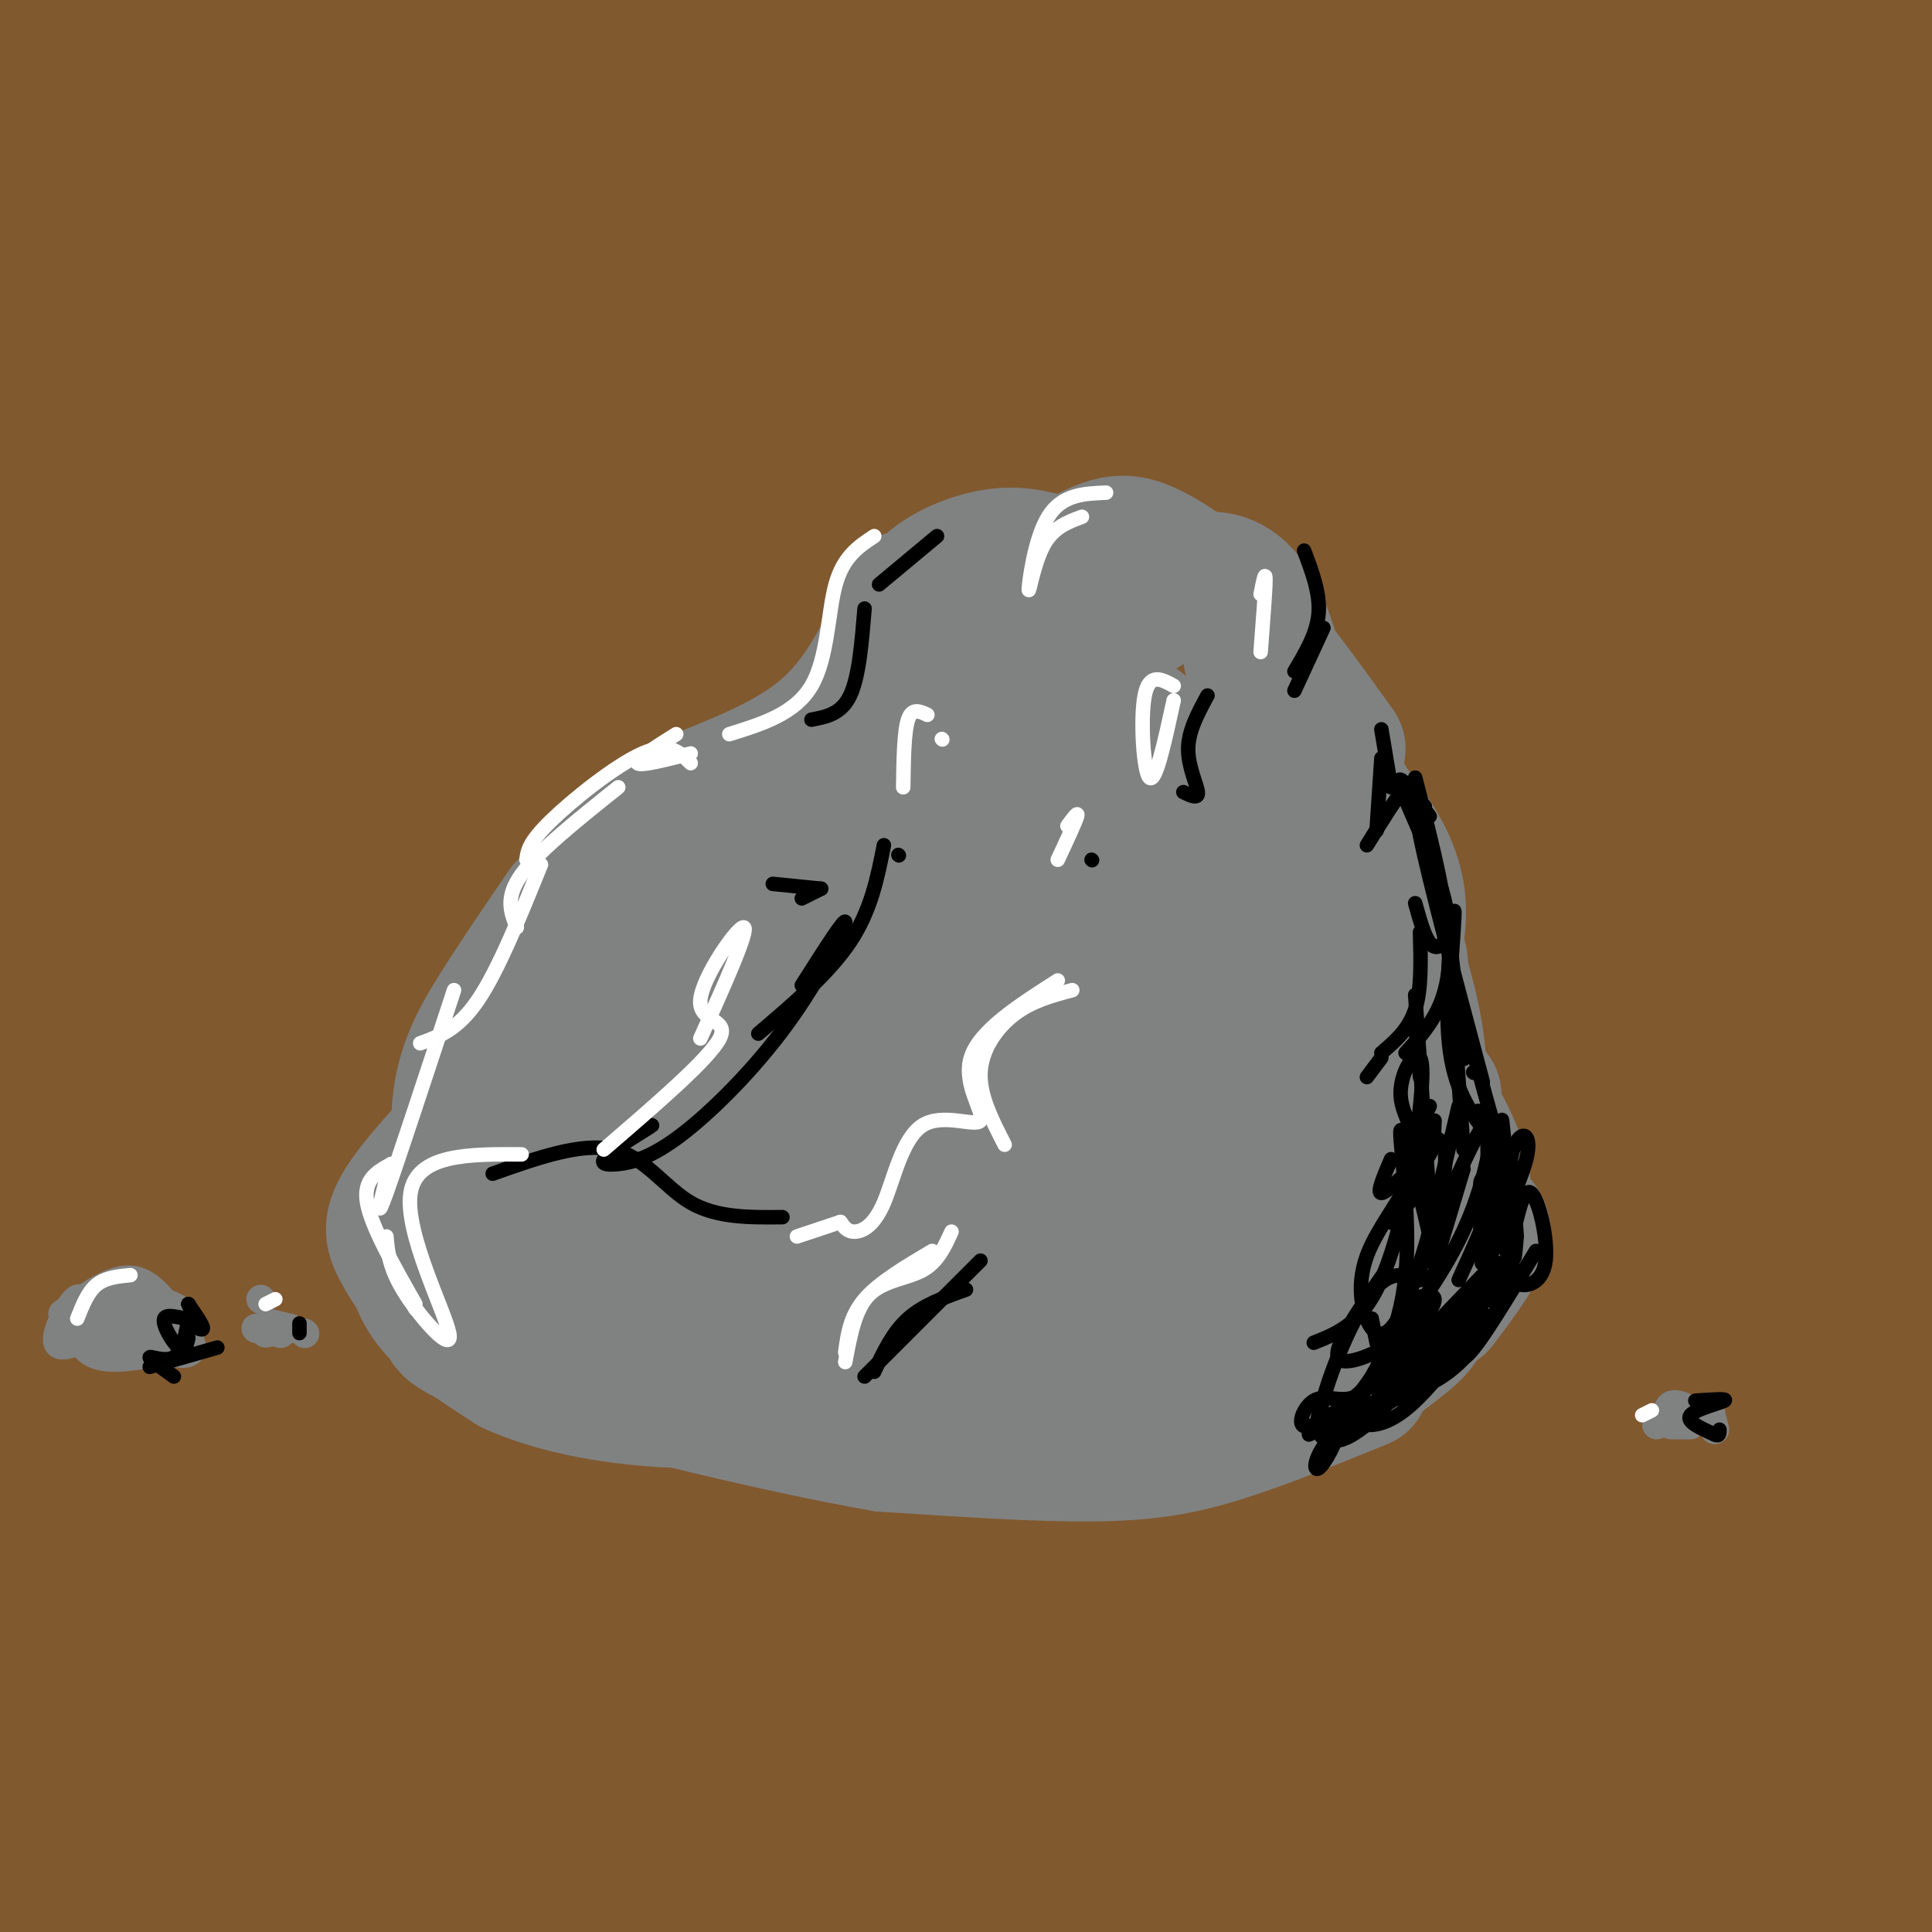 <svg viewBox='0 0 400 400' version='1.1' xmlns='http://www.w3.org/2000/svg' xmlns:xlink='http://www.w3.org/1999/xlink'><rect x="0" y="0" width="400" height="400" fill="#333333" stroke="none"/><g fill='none' stroke='#81592f' stroke-width='28' stroke-linecap='round' stroke-linejoin='round'><path d='M197,235c-90.378,48.157 -180.756,96.314 -214,115c-33.244,18.686 -9.353,7.900 -11,9c-1.647,1.100 -28.832,14.085 19,-4c47.832,-18.085 170.682,-67.241 252,-97c81.318,-29.759 121.103,-40.121 149,-47c27.897,-6.879 43.906,-10.273 27,-5c-16.906,5.273 -66.729,19.215 -106,32c-39.271,12.785 -67.992,24.415 -93,34c-25.008,9.585 -46.303,17.126 -95,41c-48.697,23.874 -124.797,64.081 -102,51c22.797,-13.081 144.491,-79.450 203,-111c58.509,-31.550 53.834,-28.280 85,-37c31.166,-8.720 98.174,-29.431 103,-34c4.826,-4.569 -52.530,7.005 -93,17c-40.470,9.995 -64.054,18.411 -90,27c-25.946,8.589 -54.255,17.351 -93,33c-38.745,15.649 -87.927,38.185 -104,44c-16.073,5.815 0.964,-5.093 18,-16'/><path d='M52,287c22.997,-15.346 71.491,-45.709 111,-67c39.509,-21.291 70.035,-33.508 110,-47c39.965,-13.492 89.371,-28.259 98,-32c8.629,-3.741 -23.518,3.545 -38,6c-14.482,2.455 -11.301,0.079 -64,19c-52.699,18.921 -161.280,59.139 -201,73c-39.720,13.861 -10.578,1.364 3,-6c13.578,-7.364 11.592,-9.595 32,-24c20.408,-14.405 63.210,-40.984 88,-57c24.790,-16.016 31.568,-21.467 72,-42c40.432,-20.533 114.516,-56.147 137,-69c22.484,-12.853 -6.633,-2.947 -29,4c-22.367,6.947 -37.982,10.933 -58,17c-20.018,6.067 -44.437,14.214 -78,28c-33.563,13.786 -76.270,33.211 -121,56c-44.730,22.789 -91.484,48.941 -108,57c-16.516,8.059 -2.793,-1.976 18,-19c20.793,-17.024 48.656,-41.037 73,-60c24.344,-18.963 45.170,-32.875 68,-47c22.830,-14.125 47.666,-28.464 70,-39c22.334,-10.536 42.167,-17.268 62,-24'/><path d='M297,14c-20.455,7.409 -102.593,37.931 -173,70c-70.407,32.069 -129.084,65.685 -153,79c-23.916,13.315 -13.070,6.327 11,-13c24.070,-19.327 61.363,-50.994 91,-75c29.637,-24.006 51.618,-40.350 97,-63c45.382,-22.650 114.165,-51.606 67,-30c-47.165,21.606 -210.280,93.775 -274,121c-63.720,27.225 -28.047,9.505 -9,-5c19.047,-14.505 21.466,-25.795 68,-55c46.534,-29.205 137.182,-76.324 118,-74c-19.182,2.324 -148.195,54.093 -187,67c-38.805,12.907 12.597,-13.046 64,-39'/><path d='M17,-3c27.809,-14.272 65.332,-30.453 43,-21c-22.332,9.453 -104.520,44.541 -103,44c1.520,-0.541 86.748,-36.709 96,-36c9.252,0.709 -57.472,38.297 -87,56c-29.528,17.703 -21.860,15.523 -19,16c2.860,0.477 0.914,3.612 -2,7c-2.914,3.388 -6.794,7.028 35,-10c41.794,-17.028 129.262,-54.726 159,-66c29.738,-11.274 1.744,3.875 -5,8c-6.744,4.125 7.761,-2.774 -34,21c-41.761,23.774 -139.789,78.221 -167,93c-27.211,14.779 16.394,-10.111 60,-35'/><path d='M-7,74c18.887,-11.399 36.105,-22.398 78,-41c41.895,-18.602 108.467,-44.807 100,-37c-8.467,7.807 -91.974,49.627 -160,90c-68.026,40.373 -120.570,79.300 -94,66c26.570,-13.300 132.256,-78.826 183,-109c50.744,-30.174 46.547,-24.994 70,-33c23.453,-8.006 74.558,-29.198 61,-20c-13.558,9.198 -91.778,48.784 -130,68c-38.222,19.216 -36.447,18.060 -84,51c-47.553,32.940 -144.436,99.976 -132,95c12.436,-4.976 134.189,-81.963 190,-117c55.811,-35.037 45.680,-28.125 73,-40c27.320,-11.875 92.091,-42.536 76,-32c-16.091,10.536 -113.046,62.268 -210,114'/><path d='M14,129c-66.716,42.507 -128.507,91.773 -134,95c-5.493,3.227 45.311,-39.587 94,-74c48.689,-34.413 95.264,-60.427 127,-78c31.736,-17.573 48.634,-26.707 86,-42c37.366,-15.293 95.201,-36.745 84,-29c-11.201,7.745 -91.440,44.685 -143,71c-51.560,26.315 -74.443,42.003 -97,57c-22.557,14.997 -44.788,29.304 -85,60c-40.212,30.696 -98.405,77.781 -81,68c17.405,-9.781 110.409,-76.428 157,-110c46.591,-33.572 46.768,-34.068 93,-55c46.232,-20.932 138.517,-62.298 165,-75c26.483,-12.702 -12.837,3.262 -57,23c-44.163,19.738 -93.171,43.250 -134,65c-40.829,21.750 -73.480,41.737 -100,59c-26.520,17.263 -46.909,31.802 -86,62c-39.091,30.198 -96.883,76.057 -78,66c18.883,-10.057 114.442,-76.028 210,-142'/><path d='M35,150c45.723,-31.092 55.032,-37.821 110,-63c54.968,-25.179 155.595,-68.810 174,-78c18.405,-9.190 -45.411,16.059 -85,32c-39.589,15.941 -54.952,22.575 -99,48c-44.048,25.425 -116.781,69.643 -159,97c-42.219,27.357 -53.924,37.854 -82,61c-28.076,23.146 -72.522,58.941 -59,50c13.522,-8.941 85.011,-62.620 132,-96c46.989,-33.380 69.477,-46.463 102,-64c32.523,-17.537 75.080,-39.530 110,-56c34.920,-16.470 62.204,-27.419 92,-38c29.796,-10.581 62.106,-20.796 49,-15c-13.106,5.796 -71.627,27.601 -115,46c-43.373,18.399 -71.597,33.392 -102,50c-30.403,16.608 -62.985,34.830 -98,59c-35.015,24.170 -72.463,54.287 -104,79c-31.537,24.713 -57.163,44.023 -19,21c38.163,-23.023 140.115,-88.380 201,-125c60.885,-36.620 80.704,-44.503 108,-57c27.296,-12.497 62.069,-29.607 95,-43c32.931,-13.393 64.020,-23.067 56,-20c-8.020,3.067 -55.149,18.876 -94,34c-38.851,15.124 -69.426,29.562 -100,44'/><path d='M148,116c-35.710,17.502 -74.984,39.258 -105,57c-30.016,17.742 -50.772,31.470 -86,57c-35.228,25.530 -84.926,62.861 -71,55c13.926,-7.861 91.477,-60.915 140,-93c48.523,-32.085 68.019,-43.200 113,-66c44.981,-22.800 115.448,-57.285 166,-80c50.552,-22.715 81.190,-33.660 86,-37c4.810,-3.340 -16.208,0.926 -37,6c-20.792,5.074 -41.358,10.956 -81,25c-39.642,14.044 -98.359,36.251 -160,67c-61.641,30.749 -126.207,70.039 -154,86c-27.793,15.961 -18.814,8.594 -6,-1c12.814,-9.594 29.462,-21.413 52,-36c22.538,-14.587 50.966,-31.941 85,-50c34.034,-18.059 73.673,-36.822 106,-52c32.327,-15.178 57.341,-26.772 105,-44c47.659,-17.228 117.964,-40.089 116,-39c-1.964,1.089 -76.197,26.127 -133,47c-56.803,20.873 -96.178,37.581 -162,74c-65.822,36.419 -158.092,92.548 -172,101c-13.908,8.452 50.546,-30.774 115,-70'/><path d='M65,123c34.319,-20.192 62.617,-35.673 97,-53c34.383,-17.327 74.850,-36.499 109,-52c34.150,-15.501 61.982,-27.332 94,-39c32.018,-11.668 68.221,-23.173 55,-18c-13.221,5.173 -75.867,27.024 -124,46c-48.133,18.976 -81.752,35.077 -116,52c-34.248,16.923 -69.126,34.669 -115,63c-45.874,28.331 -102.745,67.247 -132,88c-29.255,20.753 -30.895,23.342 -36,28c-5.105,4.658 -13.675,11.385 12,-2c25.675,-13.385 85.595,-46.881 148,-78c62.405,-31.119 127.294,-59.860 177,-80c49.706,-20.140 84.229,-31.678 113,-40c28.771,-8.322 51.789,-13.427 78,-21c26.211,-7.573 55.616,-17.614 23,-2c-32.616,15.614 -127.253,56.882 -189,86c-61.747,29.118 -90.605,46.087 -118,62c-27.395,15.913 -53.326,30.769 -105,63c-51.674,32.231 -129.092,81.838 -105,74c24.092,-7.838 149.695,-73.122 211,-105c61.305,-31.878 58.313,-30.352 114,-51c55.687,-20.648 170.053,-63.471 203,-77c32.947,-13.529 -15.527,2.235 -64,18'/><path d='M395,85c-42.606,15.319 -117.122,44.615 -161,62c-43.878,17.385 -57.117,22.858 -120,59c-62.883,36.142 -175.408,102.953 -183,107c-7.592,4.047 89.750,-54.670 151,-89c61.250,-34.330 86.407,-44.271 115,-57c28.593,-12.729 60.620,-28.244 123,-52c62.380,-23.756 155.112,-55.753 160,-59c4.888,-3.247 -78.069,22.257 -143,44c-64.931,21.743 -111.836,39.726 -191,76c-79.164,36.274 -190.587,90.838 -233,111c-42.413,20.162 -15.816,5.920 15,-13c30.816,-18.920 65.850,-42.520 100,-63c34.150,-20.480 67.414,-37.839 106,-56c38.586,-18.161 82.494,-37.122 118,-52c35.506,-14.878 62.610,-25.673 109,-41c46.390,-15.327 112.066,-35.187 92,-27c-20.066,8.187 -125.873,44.421 -188,67c-62.127,22.579 -80.573,31.502 -127,56c-46.427,24.498 -120.836,64.571 -167,91c-46.164,26.429 -64.082,39.215 -82,52'/><path d='M-111,301c4.351,-2.809 56.228,-35.830 115,-69c58.772,-33.170 124.437,-66.488 177,-91c52.563,-24.512 92.022,-40.217 129,-54c36.978,-13.783 71.473,-25.645 109,-37c37.527,-11.355 78.084,-22.205 66,-18c-12.084,4.205 -76.811,23.463 -126,41c-49.189,17.537 -82.842,33.353 -122,53c-39.158,19.647 -83.821,43.126 -123,66c-39.179,22.874 -72.873,45.144 -105,69c-32.127,23.856 -62.688,49.298 -86,66c-23.312,16.702 -39.374,24.665 5,3c44.374,-21.665 149.185,-72.958 192,-94c42.815,-21.042 23.635,-11.833 58,-24c34.365,-12.167 122.274,-45.709 170,-62c47.726,-16.291 55.267,-15.331 76,-21c20.733,-5.669 54.657,-17.967 17,-1c-37.657,16.967 -146.894,63.199 -208,90c-61.106,26.801 -74.080,34.172 -121,61c-46.920,26.828 -127.786,73.113 -158,89c-30.214,15.887 -9.778,1.378 9,-12c18.778,-13.378 35.896,-25.623 65,-43c29.104,-17.377 70.193,-39.884 102,-58c31.807,-18.116 54.333,-31.839 121,-57c66.667,-25.161 177.476,-61.760 221,-77c43.524,-15.240 19.762,-9.120 -4,-3'/><path d='M468,118c-6.343,-0.116 -20.202,1.094 -66,16c-45.798,14.906 -123.537,43.507 -172,62c-48.463,18.493 -67.650,26.878 -123,57c-55.350,30.122 -146.861,81.981 -179,99c-32.139,17.019 -4.905,-0.803 32,-25c36.905,-24.197 83.480,-54.771 126,-80c42.520,-25.229 80.984,-45.115 116,-63c35.016,-17.885 66.584,-33.770 118,-54c51.416,-20.230 122.681,-44.805 143,-53c20.319,-8.195 -10.309,-0.009 -40,9c-29.691,9.009 -58.445,18.841 -92,31c-33.555,12.159 -71.912,26.644 -121,49c-49.088,22.356 -108.908,52.582 -167,85c-58.092,32.418 -114.457,67.029 -100,59c14.457,-8.029 99.737,-58.700 171,-96c71.263,-37.300 128.509,-61.231 170,-78c41.491,-16.769 67.228,-26.375 107,-40c39.772,-13.625 93.580,-31.270 70,-21c-23.580,10.270 -124.547,48.454 -184,73c-59.453,24.546 -77.391,35.455 -121,62c-43.609,26.545 -112.888,68.727 -156,97c-43.112,28.273 -60.056,42.636 -77,57'/><path d='M-77,364c24.391,-11.503 123.868,-68.760 202,-109c78.132,-40.240 134.920,-63.464 177,-80c42.080,-16.536 69.454,-26.386 101,-36c31.546,-9.614 67.266,-18.993 58,-15c-9.266,3.993 -63.517,21.359 -111,39c-47.483,17.641 -88.198,35.559 -122,50c-33.802,14.441 -60.691,25.406 -126,63c-65.309,37.594 -169.037,101.817 -176,104c-6.963,2.183 82.841,-57.675 140,-93c57.159,-35.325 81.674,-46.119 109,-60c27.326,-13.881 57.463,-30.849 116,-54c58.537,-23.151 145.472,-52.485 174,-63c28.528,-10.515 -1.353,-2.212 -21,2c-19.647,4.212 -29.062,4.332 -73,20c-43.938,15.668 -122.400,46.884 -169,66c-46.600,19.116 -61.339,26.133 -116,56c-54.661,29.867 -149.243,82.586 -144,78c5.243,-4.586 110.313,-66.477 168,-99c57.687,-32.523 67.993,-35.679 110,-50c42.007,-14.321 115.716,-39.806 159,-53c43.284,-13.194 56.142,-14.097 69,-15'/><path d='M448,115c19.742,-4.855 34.598,-9.491 19,-2c-15.598,7.491 -61.650,27.111 -119,54c-57.350,26.889 -126.000,61.048 -168,83c-42.000,21.952 -57.352,31.699 -103,62c-45.648,30.301 -121.592,81.158 -109,75c12.592,-6.158 113.720,-69.330 173,-104c59.280,-34.670 76.712,-40.839 104,-52c27.288,-11.161 64.432,-27.316 101,-39c36.568,-11.684 72.561,-18.899 94,-24c21.439,-5.101 28.325,-8.088 -3,4c-31.325,12.088 -100.861,39.253 -159,64c-58.139,24.747 -104.881,47.077 -173,88c-68.119,40.923 -157.614,100.439 -154,101c3.614,0.561 100.336,-57.835 158,-91c57.664,-33.165 76.270,-41.100 109,-55c32.730,-13.900 79.584,-33.764 115,-47c35.416,-13.236 59.393,-19.842 96,-30c36.607,-10.158 85.843,-23.867 54,-12c-31.843,11.867 -144.765,49.310 -210,73c-65.235,23.690 -82.781,33.626 -116,52c-33.219,18.374 -82.109,45.187 -131,72'/><path d='M26,387c-34.713,20.060 -55.995,34.209 -38,25c17.995,-9.209 75.267,-41.776 131,-70c55.733,-28.224 109.927,-52.106 154,-70c44.073,-17.894 78.026,-29.802 109,-39c30.974,-9.198 58.969,-15.687 89,-22c30.031,-6.313 62.100,-12.451 45,-5c-17.100,7.451 -83.368,28.492 -134,47c-50.632,18.508 -85.629,34.482 -120,50c-34.371,15.518 -68.116,30.579 -117,58c-48.884,27.421 -112.907,67.202 -110,66c2.907,-1.202 72.744,-43.387 115,-68c42.256,-24.613 56.932,-31.654 93,-48c36.068,-16.346 93.528,-41.999 145,-59c51.472,-17.001 96.956,-25.352 97,-24c0.044,1.352 -45.352,12.407 -89,24c-43.648,11.593 -85.550,23.723 -165,60c-79.450,36.277 -196.449,96.701 -211,102c-14.551,5.299 73.347,-44.528 126,-73c52.653,-28.472 70.060,-35.589 99,-47c28.940,-11.411 69.411,-27.118 101,-38c31.589,-10.882 54.294,-16.941 77,-23'/><path d='M423,233c20.640,-5.714 33.740,-8.501 25,-5c-8.740,3.501 -39.321,13.288 -74,27c-34.679,13.712 -73.458,31.348 -106,46c-32.542,14.652 -58.847,26.319 -116,58c-57.153,31.681 -145.153,83.375 -132,79c13.153,-4.375 127.458,-64.817 203,-100c75.542,-35.183 112.321,-45.105 157,-57c44.679,-11.895 97.258,-25.762 92,-22c-5.258,3.762 -68.354,25.154 -124,47c-55.646,21.846 -103.843,44.147 -154,69c-50.157,24.853 -102.275,52.260 -98,50c4.275,-2.260 64.941,-34.186 106,-54c41.059,-19.814 62.509,-27.516 83,-35c20.491,-7.484 40.021,-14.748 83,-29c42.979,-14.252 109.407,-35.490 86,-24c-23.407,11.490 -136.648,55.709 -211,88c-74.352,32.291 -109.815,52.655 -93,48c16.815,-4.655 85.907,-34.327 155,-64'/><path d='M305,355c38.933,-14.798 58.765,-19.793 74,-23c15.235,-3.207 25.874,-4.626 57,-14c31.126,-9.374 82.739,-26.704 21,-1c-61.739,25.704 -236.828,94.440 -261,105c-24.172,10.560 102.575,-37.056 185,-66c82.425,-28.944 120.530,-39.214 70,-18c-50.530,21.214 -189.694,73.914 -209,81c-19.306,7.086 81.248,-31.441 147,-55c65.752,-23.559 96.702,-32.151 55,-14c-41.702,18.151 -156.058,63.043 -172,73c-15.942,9.957 66.529,-15.022 149,-40'/><path d='M421,383c36.449,-11.117 53.072,-18.911 25,-6c-28.072,12.911 -100.838,46.527 -94,46c6.838,-0.527 93.278,-35.195 96,-36c2.722,-0.805 -78.276,32.254 -88,35c-9.724,2.746 51.827,-24.821 79,-36c27.173,-11.179 19.970,-5.971 7,-13c-12.970,-7.029 -31.706,-26.294 -41,-37c-9.294,-10.706 -9.147,-12.853 -9,-15'/><path d='M388,148c0.970,24.137 1.940,48.274 3,44c1.060,-4.274 2.208,-36.958 2,-51c-0.208,-14.042 -1.774,-9.440 -4,-5c-2.226,4.440 -5.113,8.720 -8,13'/></g>
<g fill='none' stroke='#808282' stroke-width='28' stroke-linecap='round' stroke-linejoin='round'><path d='M222,118c-4.481,-1.652 -8.961,-3.304 -14,-3c-5.039,0.304 -10.635,2.564 -14,5c-3.365,2.436 -4.499,5.049 0,9c4.499,3.951 14.631,9.241 10,15c-4.631,5.759 -24.025,11.987 -32,17c-7.975,5.013 -4.532,8.811 -8,12c-3.468,3.189 -13.848,5.768 -19,6c-5.152,0.232 -5.076,-1.884 -5,-4'/><path d='M187,124c-4.345,12.482 -8.690,24.964 -10,31c-1.310,6.036 0.417,5.625 -6,6c-6.417,0.375 -20.976,1.536 -31,6c-10.024,4.464 -15.512,12.232 -21,20'/><path d='M188,124c-4.565,10.381 -9.131,20.762 -18,28c-8.869,7.238 -22.042,11.333 -30,15c-7.958,3.667 -10.702,6.905 -14,13c-3.298,6.095 -7.149,15.048 -11,24'/><path d='M117,188c-4.850,7.080 -9.700,14.160 -14,21c-4.300,6.840 -8.050,13.441 -8,24c0.050,10.559 3.900,25.078 4,29c0.100,3.922 -3.550,-2.752 -5,-4c-1.450,-1.248 -0.700,2.929 1,6c1.700,3.071 4.350,5.035 7,7'/><path d='M102,271c1.178,2.111 0.622,3.889 9,6c8.378,2.111 25.689,4.556 43,7'/><path d='M112,271c1.422,2.000 2.844,4.000 8,7c5.156,3.000 14.044,7.000 28,9c13.956,2.000 32.978,2.000 52,2'/><path d='M152,289c25.750,1.333 51.500,2.667 68,2c16.500,-0.667 23.750,-3.333 31,-6'/><path d='M298,270c4.500,-6.000 9.000,-12.000 9,-15c0.000,-3.000 -4.500,-3.000 -9,-3'/><path d='M297,236c-0.128,-6.420 -0.256,-12.841 0,-7c0.256,5.841 0.895,23.942 0,34c-0.895,10.058 -3.326,12.073 -7,15c-3.674,2.927 -8.592,6.765 -14,8c-5.408,1.235 -11.305,-0.133 -11,-1c0.305,-0.867 6.814,-1.232 12,-4c5.186,-2.768 9.050,-7.937 15,-14c5.950,-6.063 13.986,-13.018 10,-26c-3.986,-12.982 -19.993,-31.991 -36,-51'/><path d='M266,190c-6.167,-11.000 -3.583,-13.000 -1,-15'/><path d='M274,202c-3.756,-31.333 -7.511,-62.667 -14,-75c-6.489,-12.333 -15.711,-5.667 -23,-1c-7.289,4.667 -12.644,7.333 -18,10'/><path d='M230,124c-0.062,-1.187 -0.123,-2.374 -2,-3c-1.877,-0.626 -5.569,-0.691 -12,1c-6.431,1.691 -15.603,5.136 -20,8c-4.397,2.864 -4.021,5.146 2,2c6.021,-3.146 17.686,-11.720 25,-16c7.314,-4.280 10.277,-4.268 15,-2c4.723,2.268 11.207,6.791 18,14c6.793,7.209 13.897,17.105 21,27'/><path d='M259,136c9.181,13.972 18.362,27.944 23,38c4.638,10.056 4.732,16.197 6,20c1.268,3.803 3.711,5.267 0,12c-3.711,6.733 -13.576,18.736 -13,17c0.576,-1.736 11.593,-17.210 14,-29c2.407,-11.790 -3.797,-19.895 -10,-28'/><path d='M279,166c-3.381,-7.713 -6.835,-12.995 -4,-5c2.835,7.995 11.957,29.268 16,44c4.043,14.732 3.006,22.924 1,29c-2.006,6.076 -4.981,10.037 -8,13c-3.019,2.963 -6.082,4.929 -11,7c-4.918,2.071 -11.691,4.245 -17,5c-5.309,0.755 -9.155,0.089 -13,-1c-3.845,-1.089 -7.689,-2.601 0,-6c7.689,-3.399 26.911,-8.685 36,-13c9.089,-4.315 8.044,-7.657 7,-11'/><path d='M286,228c1.419,-3.678 1.465,-7.374 0,-12c-1.465,-4.626 -4.441,-10.184 -6,-14c-1.559,-3.816 -1.702,-5.891 -4,3c-2.298,8.891 -6.752,28.748 -11,40c-4.248,11.252 -8.290,13.901 -11,16c-2.710,2.099 -4.088,3.649 -2,-10c2.088,-13.649 7.643,-42.498 9,-59c1.357,-16.502 -1.483,-20.656 -4,-20c-2.517,0.656 -4.711,6.122 -7,18c-2.289,11.878 -4.674,30.169 -6,39c-1.326,8.831 -1.593,8.203 -1,9c0.593,0.797 2.046,3.018 3,5c0.954,1.982 1.411,3.726 5,0c3.589,-3.726 10.311,-12.922 13,-24c2.689,-11.078 1.344,-24.039 0,-37'/><path d='M264,182c-2.184,-10.466 -7.644,-18.130 -11,-23c-3.356,-4.870 -4.607,-6.947 -10,-3c-5.393,3.947 -14.928,13.917 -20,21c-5.072,7.083 -5.679,11.281 -7,21c-1.321,9.719 -3.354,24.961 -4,34c-0.646,9.039 0.094,11.874 1,15c0.906,3.126 1.976,6.541 4,8c2.024,1.459 5.000,0.960 7,2c2.000,1.040 3.024,3.619 8,-4c4.976,-7.619 13.905,-25.435 18,-37c4.095,-11.565 3.357,-16.878 3,-23c-0.357,-6.122 -0.334,-13.054 -3,-21c-2.666,-7.946 -8.022,-16.905 -13,-21c-4.978,-4.095 -9.579,-3.326 -14,-2c-4.421,1.326 -8.660,3.209 -13,6c-4.340,2.791 -8.779,6.490 -13,16c-4.221,9.510 -8.225,24.832 -10,36c-1.775,11.168 -1.321,18.184 -1,25c0.321,6.816 0.508,13.432 2,18c1.492,4.568 4.289,7.087 7,9c2.711,1.913 5.337,3.222 10,2c4.663,-1.222 11.362,-4.973 16,-9c4.638,-4.027 7.214,-8.331 10,-14c2.786,-5.669 5.782,-12.704 8,-19c2.218,-6.296 3.658,-11.853 3,-20c-0.658,-8.147 -3.413,-18.885 -7,-25c-3.587,-6.115 -8.004,-7.608 -13,-9c-4.996,-1.392 -10.570,-2.683 -16,-2c-5.430,0.683 -10.715,3.342 -16,6'/><path d='M190,169c-6.535,4.781 -14.874,13.734 -20,20c-5.126,6.266 -7.040,9.844 -9,20c-1.960,10.156 -3.965,26.889 -4,35c-0.035,8.111 1.899,7.601 5,9c3.101,1.399 7.370,4.708 14,2c6.630,-2.708 15.620,-11.434 21,-17c5.380,-5.566 7.149,-7.972 8,-15c0.851,-7.028 0.786,-18.679 1,-24c0.214,-5.321 0.709,-4.312 -4,-7c-4.709,-2.688 -14.622,-9.073 -22,-11c-7.378,-1.927 -12.221,0.603 -17,3c-4.779,2.397 -9.493,4.659 -15,11c-5.507,6.341 -11.806,16.759 -14,29c-2.194,12.241 -0.282,26.306 2,33c2.282,6.694 4.933,6.019 9,6c4.067,-0.019 9.550,0.620 16,-3c6.450,-3.620 13.866,-11.497 18,-22c4.134,-10.503 4.984,-23.630 3,-33c-1.984,-9.370 -6.804,-14.982 -11,-18c-4.196,-3.018 -7.769,-3.442 -12,-3c-4.231,0.442 -9.120,1.751 -13,4c-3.880,2.249 -6.751,5.438 -10,10c-3.249,4.562 -6.875,10.498 -8,20c-1.125,9.502 0.250,22.572 2,29c1.750,6.428 3.875,6.214 6,6'/><path d='M136,253c2.154,1.198 4.541,1.194 7,1c2.459,-0.194 4.992,-0.578 7,-5c2.008,-4.422 3.492,-12.883 4,-19c0.508,-6.117 0.039,-9.891 -1,-14c-1.039,-4.109 -2.649,-8.553 -6,-12c-3.351,-3.447 -8.445,-5.896 -15,-4c-6.555,1.896 -14.571,8.137 -19,16c-4.429,7.863 -5.269,17.348 -5,23c0.269,5.652 1.648,7.472 5,8c3.352,0.528 8.676,-0.236 14,-1'/><path d='M193,126c1.500,-2.083 3.000,-4.167 8,-5c5.000,-0.833 13.500,-0.417 22,0'/><path d='M226,207c-4.838,11.037 -9.677,22.074 -20,29c-10.323,6.926 -26.131,9.742 -34,11c-7.869,1.258 -7.800,0.959 -10,0c-2.200,-0.959 -6.670,-2.578 -6,-5c0.670,-2.422 6.478,-5.646 14,-3c7.522,2.646 16.758,11.163 26,16c9.242,4.837 18.491,5.994 27,4c8.509,-1.994 16.277,-7.141 22,-13c5.723,-5.859 9.399,-12.432 8,-14c-1.399,-1.568 -7.875,1.870 -13,5c-5.125,3.130 -8.899,5.952 -13,11c-4.101,5.048 -8.527,12.321 -11,16c-2.473,3.679 -2.992,3.766 -7,4c-4.008,0.234 -11.504,0.617 -19,1'/><path d='M190,269c-7.979,-3.875 -18.428,-14.063 -20,-16c-1.572,-1.937 5.733,4.378 16,8c10.267,3.622 23.495,4.552 34,5c10.505,0.448 18.287,0.414 24,-1c5.713,-1.414 9.356,-4.207 13,-7'/><path d='M182,266c-7.844,-2.467 -15.689,-4.933 -17,-3c-1.311,1.933 3.911,8.267 17,12c13.089,3.733 34.044,4.867 55,6'/><path d='M282,286c-10.200,4.156 -20.400,8.311 -29,11c-8.600,2.689 -15.600,3.911 -27,4c-11.400,0.089 -27.200,-0.956 -43,-2'/><path d='M183,299c-22.689,-3.911 -57.911,-12.689 -75,-18c-17.089,-5.311 -16.044,-7.156 -15,-9'/><path d='M93,272c-4.416,-3.938 -7.957,-9.282 -10,-13c-2.043,-3.718 -2.589,-5.809 2,-12c4.589,-6.191 14.311,-16.483 22,-23c7.689,-6.517 13.344,-9.258 19,-12'/><path d='M108,227c-8.131,6.667 -16.262,13.333 -20,17c-3.738,3.667 -3.083,4.333 -3,8c0.083,3.667 -0.405,10.333 3,16c3.405,5.667 10.702,10.333 18,15'/><path d='M106,283c8.889,4.067 22.111,6.733 37,7c14.889,0.267 31.444,-1.867 48,-4'/></g>
<g fill='none' stroke='#808282' stroke-width='6' stroke-linecap='round' stroke-linejoin='round'><path d='M13,272c4.690,-3.345 9.381,-6.690 13,-7c3.619,-0.310 6.167,2.417 9,6c2.833,3.583 5.952,8.024 4,9c-1.952,0.976 -8.976,-1.512 -16,-4'/><path d='M23,276c-5.196,0.472 -10.187,3.652 -11,2c-0.813,-1.652 2.550,-8.137 4,-9c1.450,-0.863 0.986,3.896 3,5c2.014,1.104 6.507,-1.448 11,-4'/><path d='M30,270c2.891,-0.338 4.620,0.818 3,2c-1.620,1.182 -6.589,2.389 -5,3c1.589,0.611 9.735,0.626 11,-1c1.265,-1.626 -4.353,-4.893 -9,-5c-4.647,-0.107 -8.324,2.947 -12,6'/><path d='M18,275c-2.226,1.397 -1.793,1.890 -1,3c0.793,1.110 1.944,2.837 6,3c4.056,0.163 11.016,-1.239 13,-2c1.984,-0.761 -1.008,-0.880 -4,-1'/><path d='M32,278c-3.822,-0.067 -11.378,0.267 -12,0c-0.622,-0.267 5.689,-1.133 12,-2'/><path d='M58,276c0.000,0.000 0.100,0.100 0.1,0.1'/><path d='M54,269c0.000,0.000 0.100,0.100 0.1,0.1'/><path d='M63,276c0.000,0.000 0.100,0.100 0.1,0.1'/><path d='M53,275c0.000,0.000 0.100,0.100 0.1,0.1'/><path d='M60,275c0.000,0.000 -4.000,-1.000 -4,-1'/><path d='M60,275c0.000,0.000 0.100,0.100 0.1,0.1'/><path d='M60,275c0.000,0.000 -5.000,1.000 -5,1'/><path d='M343,295c0.000,0.000 3.000,-4.000 3,-4'/><path d='M354,292c0.000,0.000 0.100,0.100 0.1,0.1'/><path d='M354,292c0.000,0.000 1.000,4.000 1,4'/><path d='M346,295c0.000,0.000 4.000,0.000 4,0'/><path d='M352,293c0.000,0.000 0.000,1.000 0,1'/><path d='M352,293c-2.444,0.778 -4.889,1.556 -6,1c-1.111,-0.556 -0.889,-2.444 0,-3c0.889,-0.556 2.444,0.222 4,1'/></g>
<g fill='none' stroke='#000000' stroke-width='6' stroke-linecap='round' stroke-linejoin='round'><path d='M310,263c0.000,0.000 -23.000,24.000 -23,24'/><path d='M287,289c0.000,0.000 19.000,-16.000 19,-16'/><path d='M310,267c0.000,0.000 -3.000,1.000 -3,1'/><path d='M308,258c0.000,0.000 0.000,-11.000 0,-11'/><path d='M308,245c0.000,0.000 0.000,5.000 0,5'/></g>
<g fill='none' stroke='#000000' stroke-width='3' stroke-linecap='round' stroke-linejoin='round'><path d='M302,265c3.500,-7.667 7.000,-15.333 8,-20c1.000,-4.667 -0.500,-6.333 -2,-8'/><path d='M308,248c2.018,0.622 4.036,1.244 3,5c-1.036,3.756 -5.126,10.644 -4,8c1.126,-2.644 7.467,-14.822 9,-21c1.533,-6.178 -1.741,-6.356 -3,-1c-1.259,5.356 -0.503,16.244 0,20c0.503,3.756 0.751,0.378 1,-3'/><path d='M314,256c0.000,-1.833 -0.500,-4.917 -1,-8'/><path d='M308,230c0.000,0.000 0.000,10.000 0,10'/><path d='M305,222c0.000,0.000 0.100,0.100 0.1,0.1'/><path d='M300,206c0.711,-9.756 1.422,-19.511 1,-17c-0.422,2.511 -1.978,17.289 -1,27c0.978,9.711 4.489,14.356 8,19'/><path d='M306,230c0.000,0.000 7.000,11.000 7,11'/><path d='M307,224c-5.583,-20.917 -11.167,-41.833 -13,-51c-1.833,-9.167 0.083,-6.583 2,-4'/><path d='M293,161c3.667,14.250 7.333,28.500 7,38c-0.333,9.500 -4.667,14.250 -9,19'/><path d='M294,193c0.167,5.917 0.333,11.833 -1,16c-1.333,4.167 -4.167,6.583 -7,9'/><path d='M286,219c0.000,0.000 -3.000,4.000 -3,4'/><path d='M250,144c-1.978,3.644 -3.956,7.289 -4,11c-0.044,3.711 1.844,7.489 2,9c0.156,1.511 -1.422,0.756 -3,0'/><path d='M226,178c0.000,0.000 0.100,0.100 0.1,0.1'/><path d='M194,111c0.000,0.000 -12.000,10.000 -12,10'/><path d='M179,126c-0.583,7.083 -1.167,14.167 -3,18c-1.833,3.833 -4.917,4.417 -8,5'/><path d='M186,177c0.000,0.000 0.100,0.100 0.1,0.1'/><path d='M170,184c0.000,0.000 -4.000,2.000 -4,2'/><path d='M170,184c0.000,0.000 -10.000,-1.000 -10,-1'/><path d='M183,175c-1.333,6.750 -2.667,13.500 -7,20c-4.333,6.500 -11.667,12.750 -19,19'/><path d='M166,204c4.590,-7.224 9.181,-14.448 9,-13c-0.181,1.448 -5.132,11.567 -12,21c-6.868,9.433 -15.652,18.180 -22,23c-6.348,4.820 -10.258,5.715 -13,6c-2.742,0.285 -4.315,-0.039 -2,-2c2.315,-1.961 8.519,-5.560 9,-6c0.481,-0.440 -4.759,2.280 -10,5'/><path d='M102,243c9.200,-3.267 18.400,-6.533 25,-5c6.600,1.533 10.600,7.867 16,11c5.400,3.133 12.200,3.067 19,3'/><path d='M203,261c0.000,0.000 -24.000,24.000 -24,24'/><path d='M181,284c1.917,-4.083 3.833,-8.167 7,-11c3.167,-2.833 7.583,-4.417 12,-6'/><path d='M311,250c0.667,4.378 1.333,8.756 1,13c-0.333,4.244 -1.667,8.356 -3,10c-1.333,1.644 -2.667,0.822 -4,0'/><path d='M313,257c1.208,-5.643 2.417,-11.286 4,-10c1.583,1.286 3.542,9.500 3,14c-0.542,4.500 -3.583,5.286 -5,5c-1.417,-0.286 -1.208,-1.643 -1,-3'/><path d='M318,259c-4.622,7.622 -9.244,15.244 -12,19c-2.756,3.756 -3.644,3.644 -4,3c-0.356,-0.644 -0.178,-1.822 0,-3'/><path d='M305,276c-4.592,5.833 -9.183,11.665 -13,15c-3.817,3.335 -6.858,4.172 -9,4c-2.142,-0.172 -3.384,-1.354 0,-3c3.384,-1.646 11.396,-3.756 17,-8c5.604,-4.244 8.802,-10.622 12,-17'/><path d='M313,253c-0.911,-9.895 -1.821,-19.789 -2,-21c-0.179,-1.211 0.375,6.263 -1,3c-1.375,-3.263 -4.678,-17.263 -6,-20c-1.322,-2.737 -0.663,5.789 -1,4c-0.337,-1.789 -1.668,-13.895 -3,-26'/><path d='M300,193c0.000,3.167 1.500,24.083 3,45'/><path d='M303,242c0.000,0.000 -6.000,20.000 -6,20'/><path d='M295,259c5.533,-12.889 11.067,-25.778 13,-27c1.933,-1.222 0.267,9.222 -3,18c-3.267,8.778 -8.133,15.889 -13,23'/><path d='M294,263c0.000,0.000 8.000,-34.000 8,-34'/><path d='M297,232c-0.083,2.750 -0.167,5.500 -1,7c-0.833,1.500 -2.417,1.750 -4,2'/><path d='M296,229c-1.250,2.565 -2.500,5.131 -2,6c0.500,0.869 2.750,0.042 4,1c1.250,0.958 1.500,3.702 1,7c-0.500,3.298 -1.750,7.149 -3,11'/><path d='M292,269c2.458,-0.679 4.917,-1.357 5,0c0.083,1.357 -2.208,4.750 -7,8c-4.792,3.250 -12.083,6.357 -13,4c-0.917,-2.357 4.542,-10.179 10,-18'/><path d='M294,246c0.000,0.000 2.000,-11.000 2,-11'/><path d='M294,240c-3.000,6.000 -6.000,12.000 -6,13c0.000,1.000 3.000,-3.000 6,-7'/><path d='M294,240c-3.500,3.500 -7.000,7.000 -8,7c-1.000,0.000 0.500,-3.500 2,-7'/><path d='M294,223c0.000,0.000 -1.000,-11.000 -1,-11'/><path d='M293,206c0.000,0.000 3.000,43.000 3,43'/><path d='M296,255c-1.977,6.521 -3.954,13.042 -6,17c-2.046,3.958 -4.161,5.354 -6,3c-1.839,-2.354 -3.402,-8.457 -1,-15c2.402,-6.543 8.767,-13.527 10,-19c1.233,-5.473 -2.668,-9.435 -3,-14c-0.332,-4.565 2.905,-9.733 4,-8c1.095,1.733 0.047,10.366 -1,19'/><path d='M293,238c-1.356,8.911 -4.244,21.689 -8,29c-3.756,7.311 -8.378,9.156 -13,11'/><path d='M284,273c0.000,0.000 1.000,5.000 1,5'/><path d='M291,276c-3.358,5.646 -6.715,11.291 -10,13c-3.285,1.709 -6.496,-0.520 -9,1c-2.504,1.520 -4.300,6.789 0,5c4.300,-1.789 14.696,-10.635 19,-16c4.304,-5.365 2.515,-7.247 0,-5c-2.515,2.247 -5.758,8.624 -9,15'/><path d='M282,289c-1.297,3.278 -0.038,3.971 -2,6c-1.962,2.029 -7.144,5.392 -7,0c0.144,-5.392 5.612,-19.541 10,-26c4.388,-6.459 7.694,-5.230 11,-4'/><path d='M294,265c2.330,-0.820 2.656,-0.871 3,-1c0.344,-0.129 0.705,-0.336 -1,-8c-1.705,-7.664 -5.478,-22.786 -6,-22c-0.522,0.786 2.206,17.481 1,30c-1.206,12.519 -6.344,20.863 -10,25c-3.656,4.137 -5.828,4.069 -8,4'/><path d='M273,293c-0.888,2.388 0.892,6.357 5,5c4.108,-1.357 10.546,-8.040 10,-9c-0.546,-0.960 -8.074,3.805 -12,8c-3.926,4.195 -4.249,7.822 -3,7c1.249,-0.822 4.071,-6.092 4,-8c-0.071,-1.908 -3.036,-0.454 -6,1'/><path d='M62,274c0.000,0.000 0.000,2.000 0,2'/><path d='M39,270c1.500,2.167 3.000,4.333 3,5c0.000,0.667 -1.500,-0.167 -3,-1'/><path d='M39,270c0.000,0.000 0.100,0.100 0.1,0.1'/><path d='M39,270c0.643,1.458 1.286,2.917 0,3c-1.286,0.083 -4.500,-1.208 -5,0c-0.500,1.208 1.714,4.917 3,6c1.286,1.083 1.643,-0.458 2,-2'/><path d='M39,273c0.000,0.000 0.100,0.100 0.1,0.1'/><path d='M39,273c-0.600,3.467 -1.200,6.933 -3,8c-1.800,1.067 -4.800,-0.267 -5,0c-0.200,0.267 2.400,2.133 5,4'/><path d='M31,283c0.000,0.000 14.000,-4.000 14,-4'/><path d='M351,290c3.422,-0.244 6.844,-0.489 6,0c-0.844,0.489 -5.956,1.711 -7,3c-1.044,1.289 1.978,2.644 5,4'/><path d='M355,297c1.000,0.500 1.000,-0.250 1,-1'/><path d='M295,167c-3.167,-3.940 -6.333,-7.881 -5,-4c1.333,3.881 7.167,15.583 9,23c1.833,7.417 -0.333,10.548 -2,10c-1.667,-0.548 -2.833,-4.774 -4,-9'/><path d='M292,166c0.250,-2.250 0.500,-4.500 -1,-3c-1.500,1.500 -4.750,6.750 -8,12'/><path d='M285,172c0.000,0.000 1.000,-15.000 1,-15'/><path d='M288,163c0.000,0.000 -2.000,-12.000 -2,-12'/><path d='M274,130c0.000,0.000 -6.000,13.000 -6,13'/><path d='M268,139c2.333,-3.917 4.667,-7.833 5,-12c0.333,-4.167 -1.333,-8.583 -3,-13'/></g>
<g fill='none' stroke='#ffffff' stroke-width='3' stroke-linecap='round' stroke-linejoin='round'><path d='M143,158c-2.222,-2.222 -4.444,-4.444 -10,-2c-5.556,2.444 -14.444,9.556 -19,14c-4.556,4.444 -4.778,6.222 -5,8'/><path d='M128,163c-8.250,6.583 -16.500,13.167 -20,18c-3.500,4.833 -2.250,7.917 -1,11'/><path d='M112,179c-4.417,10.917 -8.833,21.833 -13,28c-4.167,6.167 -8.083,7.583 -12,9'/><path d='M94,205c-5.833,17.750 -11.667,35.500 -14,42c-2.333,6.500 -1.167,1.750 0,-3'/><path d='M81,241c0.000,0.000 -1.000,5.000 -1,5'/><path d='M81,241c-2.917,1.583 -5.833,3.167 -5,8c0.833,4.833 5.417,12.917 10,21'/><path d='M83,265c0.000,0.000 3.000,6.000 3,6'/><path d='M193,259c-5.500,3.250 -11.000,6.500 -14,10c-3.000,3.500 -3.500,7.250 -4,11'/><path d='M175,282c1.022,-5.533 2.044,-11.067 5,-14c2.956,-2.933 7.844,-3.267 11,-5c3.156,-1.733 4.578,-4.867 6,-8'/><path d='M221,171c1.167,-1.583 2.333,-3.167 2,-2c-0.333,1.167 -2.167,5.083 -4,9'/><path d='M243,145c-1.867,8.600 -3.733,17.200 -5,16c-1.267,-1.200 -1.933,-12.200 -1,-17c0.933,-4.800 3.467,-3.400 6,-2'/><path d='M261,135c0.500,-6.500 1.000,-13.000 1,-15c0.000,-2.000 -0.500,0.500 -1,3'/><path d='M229,102c-4.577,0.185 -9.155,0.369 -12,5c-2.845,4.631 -3.958,13.708 -4,15c-0.042,1.292 0.988,-5.202 3,-9c2.012,-3.798 5.006,-4.899 8,-6'/><path d='M181,111c-3.200,2.111 -6.400,4.222 -8,10c-1.600,5.778 -1.600,15.222 -5,21c-3.400,5.778 -10.200,7.889 -17,10'/><path d='M140,152c-4.250,2.667 -8.500,5.333 -8,6c0.500,0.667 5.750,-0.667 11,-2'/><path d='M187,163c0.083,-5.750 0.167,-11.500 1,-14c0.833,-2.500 2.417,-1.750 4,-1'/><path d='M195,153c0.000,0.000 0.100,0.100 0.1,0.1'/><path d='M208,237c-2.622,-5.111 -5.244,-10.222 -5,-15c0.244,-4.778 3.356,-9.222 7,-12c3.644,-2.778 7.822,-3.889 12,-5'/><path d='M219,203c-8.145,5.204 -16.290,10.409 -18,16c-1.710,5.591 3.014,11.570 2,13c-1.014,1.430 -7.767,-1.689 -12,1c-4.233,2.689 -5.947,11.185 -8,16c-2.053,4.815 -4.444,5.947 -6,6c-1.556,0.053 -2.278,-0.974 -3,-2'/><path d='M174,253c0.000,0.000 -9.000,3.000 -9,3'/><path d='M16,273c1.083,-2.750 2.167,-5.500 4,-7c1.833,-1.500 4.417,-1.750 7,-2'/><path d='M55,270c0.000,0.000 2.000,-1.000 2,-1'/><path d='M340,293c0.000,0.000 2.000,-1.000 2,-1'/><path d='M80,256c0.298,3.351 0.595,6.702 4,12c3.405,5.298 9.917,12.542 9,8c-0.917,-4.542 -9.262,-20.869 -8,-29c1.262,-8.131 12.131,-8.065 23,-8'/><path d='M125,238c10.917,-9.399 21.833,-18.798 24,-23c2.167,-4.202 -4.417,-3.208 -4,-8c0.417,-4.792 7.833,-15.369 9,-15c1.167,0.369 -3.917,11.685 -9,23'/></g>
</svg>